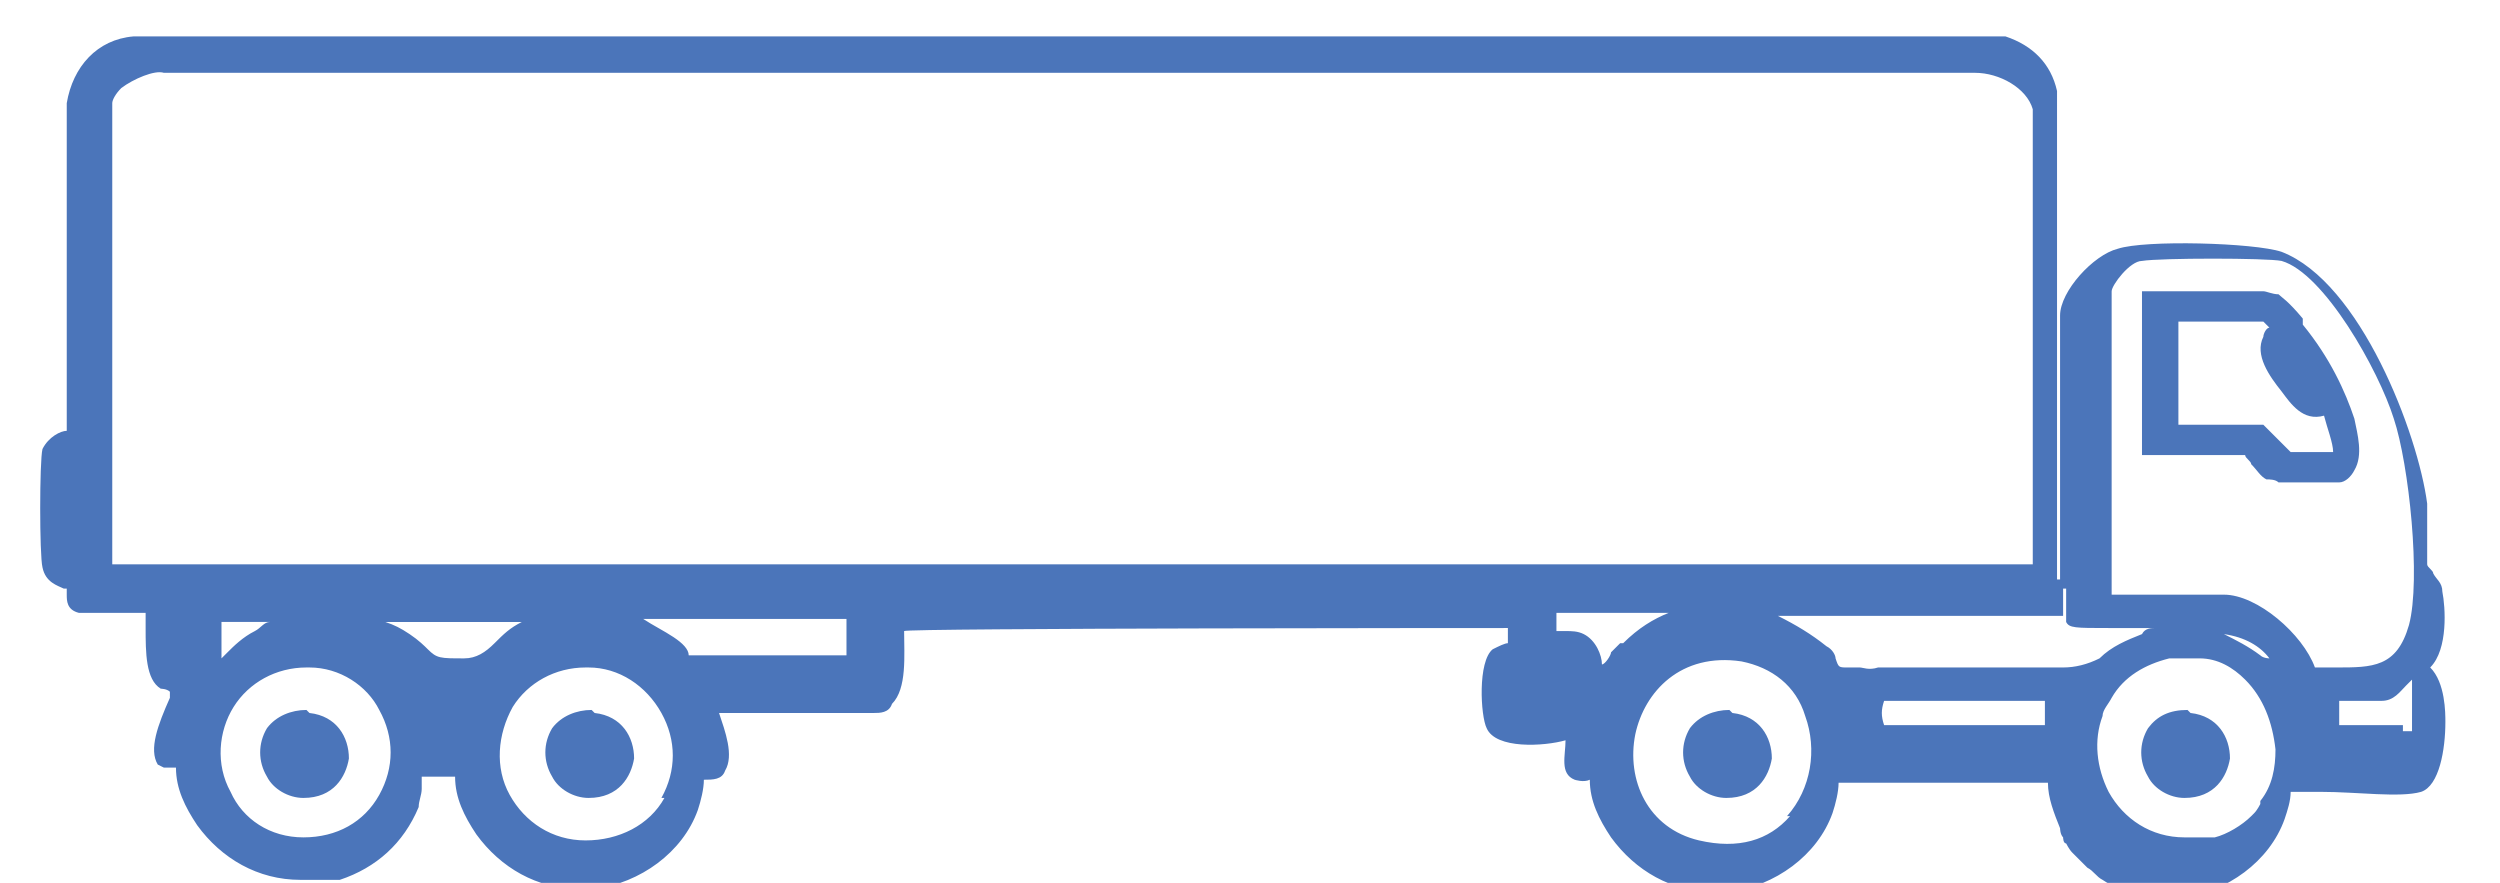 <?xml version="1.0" encoding="UTF-8"?>
<svg id="Layer_1" xmlns="http://www.w3.org/2000/svg" version="1.1" viewBox="0 0 82.4 29.1">
  <!-- Generator: Adobe Illustrator 29.1.0, SVG Export Plug-In . SVG Version: 2.1.0 Build 142)  -->
  <defs>
    <style>
      .st0 {
        fill: none;
      }

      .st1 {
        fill: #4b75ba;
      }
    </style>
  </defs>
  <path class="st0" d="M67,3.6c-.1-.7-1.1-1.3-1.9-1.2H5.4c-.4,0-1,.2-1.4.5-.2.2-.3.3-.3.5v15.2h63.3V3.6Z"/>
  <path class="st0" d="M60.3,21.2c.2.1.2.3.3.4,0,.2.1.2.4.3.2,0,.3,0,.4,0,.2,0,.3,0,.6,0h6.1c.5,0,.8-.1,1.2-.3.4-.3.9-.6,1.4-.8.2,0,.4-.1.5-.2-.6,0-1.1,0-1.6,0-1.1,0-1.3,0-1.4-.2-.1-.2,0-.5,0-.8,0-.1,0-.3,0-.3h0s-.1,0-.1,0v.3c0,.4,0,.5,0,.6h0c0,0-.1,0-.1,0h-9.1c.5.2,1.1.5,1.6,1Z"/>
  <path class="st0" d="M76.2,22h.1c.2,0,.4,0,.6,0,1.3,0,2.1,0,2.4-1.4.4-1.5,0-5.4-.5-6.8-.5-1.6-2.3-4.8-3.7-5.2-.6-.2-4-.2-4.6,0-.3,0-1,.8-1,1v9.9h3.7c1.1,0,2.6,1.4,3,2.4ZM70.6,9.5h.4c.1,0,.2,0,.3,0,.9,0,2.3,0,3.3,0,0,0,.3,0,.5.1.1,0,.3.2.7.8v.2c1,1.2,1.5,2.2,1.8,3.1.2.6.3,1.3,0,1.7-.1.2-.3.3-.5.4-.3,0-.8,0-1.2,0s-.6,0-.8,0c-.1,0-.3,0-.4-.1-.2-.1-.3-.3-.5-.5,0,0-.2-.2-.2-.3h-3.4v-5.5Z"/>
  <path class="st0" d="M51.2,20.3c0,.4,0,.5,0,.6h.1s.2,0,.2,0c.2,0,.4,0,.6.1.4.2.5.7.6,1h0s0,0,0,0c0,0,.2-.2.3-.4,0-.1.2-.2.3-.3.5-.4,1-.7,1.5-1h-3.7Z"/>
  <path class="st0" d="M57.5,21.9c-2-.3-3.2.9-3.5,2.4-.3,1.5.4,3.1,2.1,3.5,1.2.2,2.3,0,3-.8.7-.8,1-2.2.6-3.3-.3-1-1.1-1.6-2.1-1.8ZM56.9,26.2c-.5,0-1-.3-1.2-.7-.3-.5-.2-1.1,0-1.6.3-.4.7-.6,1.3-.6.9,0,1.4.8,1.3,1.5,0,.6-.5,1.3-1.5,1.3Z"/>
  <path class="st0" d="M62.2,23.1c-.1.3-.1.5,0,.8h5.3s0-.2,0-.4,0-.4,0-.4h-5.3Z"/>
  <path class="st0" d="M22.2,21.1c.2.2.4.4.5.6h5.1c0-.3,0-.9,0-1.2h-6.7c.4.2.7.4,1,.6Z"/>
  <path class="st0" d="M19.5,21.9h-.1c-1,0-1.9.5-2.4,1.3-.6.9-.6,2-.1,2.9.5.9,1.4,1.5,2.5,1.5,1.1,0,2.1-.5,2.6-1.4.5-.9.5-2,0-2.8-.5-.9-1.4-1.4-2.4-1.5ZM19.4,26.2c-.5,0-1-.3-1.2-.7-.3-.5-.2-1.1,0-1.6.3-.4.7-.6,1.3-.6.9,0,1.4.8,1.3,1.5,0,.7-.5,1.3-1.5,1.3Z"/>
  <path class="st0" d="M73.9,22.5c-.4-.3-.9-.6-1.5-.7-.2,0-.4,0-.5,0s-.4,0-.5,0c-.8.2-1.4.6-1.9,1.3-.1.2-.2.4-.3.6-.2.8-.2,1.8.2,2.5.5.9,1.4,1.4,2.5,1.5,0,0,0,0,.1,0,.2,0,.5,0,.7,0,0,0,.1,0,.2,0,.5-.1.9-.4,1.2-.7,0,0,0,0,.1-.1,0,0,.1-.2.2-.3.3-.5.5-1.2.5-1.7,0-.8-.3-1.7-1-2.3,0,0,0,0,0,0ZM72,26.2c-.5,0-1-.3-1.2-.7-.3-.5-.2-1.1,0-1.6.3-.4.7-.6,1.3-.6.9,0,1.4.8,1.3,1.5,0,.6-.5,1.3-1.5,1.3Z"/>
  <path class="st0" d="M75.2,14.9h.1c.2,0,.3,0,.5,0,.3,0,.6,0,.8,0h0c0-.3-.1-.8-.3-1.2-.7.2-1.1-.4-1.4-.8-.3-.5-.8-1.2-.6-1.8,0-.1.1-.2.2-.3l-.2-.2h0s-3,0-3,0v3.4h2.8c0,0,.9.9.9.9Z"/>
  <polygon class="st0" points="79.3 24.3 79.3 24.3 79.3 24.2 79.3 24.2 79.3 24.3"/>
  <path class="st0" d="M79.5,23.3v-.8l-.2.2c-.2.2-.5.4-.8.5-.1,0-.3,0-.7,0-.2,0-.5,0-.7,0v.8h.3,0c0-.1.5,0,.5,0,.1,0,.2,0,.3,0,.1,0,.3,0,.4,0h.1s.2,0,.2,0h.3s0,0,0,0h0s0,.1,0,.1h0c0-.1,0,0,0,0h.3s0-.4,0-.4v-.2s0,0,0,0h0Z"/>
  <path class="st0" d="M74.8,21.7c-.3-.4-.8-.6-1.5-.8.4.1.9.4,1.2.7,0,0,.2,0,.3.1Z"/>
  <path class="st0" d="M17.2,20.5h-4.5c.3.1.5.2.8.4.3.2.4.3.6.5.3.3.4.4,1.2.3.4,0,.7-.3,1-.5.2-.2.5-.5.9-.6h0Z"/>
  <path class="st0" d="M10.2,22h-.1c-1,0-1.8.5-2.4,1.3-.6.9-.6,1.9-.1,2.8.5.9,1.4,1.4,2.4,1.5,1.1,0,2-.5,2.5-1.4.5-.9.5-1.9,0-2.8-.5-.9-1.3-1.4-2.3-1.4ZM10,26.2c-.5,0-1-.3-1.2-.7-.3-.5-.2-1.1,0-1.6.3-.4.7-.6,1.3-.6.9,0,1.4.8,1.3,1.5,0,.6-.5,1.3-1.5,1.3Z"/>
  <path class="st0" d="M8.4,20.7c.2,0,.3-.2.5-.3h-1.6c0,.4,0,.9,0,1.1l.2-.2c.2-.2.5-.4.9-.7Z"/>
  <path class="st1" d="M2,19.4h.2c0,0,0,.2,0,.2,0,.2,0,.5.4.6.3,0,.8,0,1.5,0,.2,0,.5,0,.7,0,0,.1,0,.3,0,.5,0,.8,0,1.7.5,2,0,0,.2,0,.3.1v.2c-.4.9-.7,1.7-.4,2.2h0c0,0,.2.1.2.1.1,0,.3,0,.4,0,0,.7.3,1.3.7,1.9.8,1.1,2,1.8,3.4,1.8.2,0,.3,0,.5,0,0,0,0,0,0,0,0,0,.2,0,.3,0,.1,0,.2,0,.4,0,0,0,0,0,.1,0,1.2-.4,2.1-1.2,2.6-2.4,0-.2.1-.4.1-.6,0,0,0,0,0,0h0c0-.2,0-.3,0-.4.1,0,.4,0,.5,0,.3,0,.5,0,.6,0,0,.7.3,1.3.7,1.9.8,1.1,2,1.8,3.4,1.8s.3,0,.5,0c1.5-.2,2.9-1.2,3.4-2.6.1-.3.2-.7.2-1,.3,0,.6,0,.7-.3.3-.5,0-1.3-.2-1.9h0c0,0,5.1,0,5.1,0,.2,0,.5,0,.6-.3.5-.5.4-1.6.4-2.4h0c0-.1,19.9-.1,19.9-.1,0,.4,0,.5,0,.5h0c-.1,0-.3.1-.5.2-.5.4-.4,2.2-.2,2.6.3.7,1.9.6,2.6.4h0c0,.5-.2,1.1.3,1.3,0,0,.3.1.5,0,0,.7.3,1.3.7,1.9.8,1.1,2,1.8,3.4,1.8s.3,0,.5,0c1.5-.2,2.9-1.2,3.4-2.6.1-.3.2-.7.2-1h0s.2,0,.2,0h0s6,0,6,0c.2,0,.5,0,.7,0,0,0,0,0,0,0,0,.5.2,1,.4,1.5,0,0,0,.2.1.3,0,0,0,.2.1.2,0,0,0,0,0,0,0,0,.1.2.2.3,0,0,.2.2.3.3,0,0,.1.1.2.2.2.1.3.3.5.4,0,0,0,0,0,0,.6.4,1.4.6,2.1.6s.3,0,.5,0c1.5-.2,2.9-1.2,3.4-2.6.1-.3.2-.6.2-.9.3,0,.6,0,1,0,1.2,0,2.6.2,3.3,0,.6-.2.8-1.4.8-2.3,0-.3,0-1.3-.5-1.8.6-.6.5-2,.4-2.5,0-.3-.2-.4-.3-.6,0-.1-.2-.2-.2-.3,0-.3,0-.7,0-1,0-.3,0-.7,0-1-.3-2.3-2.2-7.3-4.8-8.3-.9-.3-4.5-.4-5.4-.1-.8.2-1.9,1.4-1.9,2.2v8.7h-.1c0,0,0-.2,0-.4V3c-.2-.9-.8-1.5-1.7-1.8H4.4c-1.2.1-2,1-2.2,2.2v10.8s0,0,0,0c-.2,0-.6.2-.8.6-.1.4-.1,3.5,0,3.9.1.5.5.6.7.7ZM12.5,26.2c-.5.9-1.4,1.4-2.5,1.4-1.1,0-2-.6-2.4-1.5-.5-.9-.4-2,.1-2.8.5-.8,1.4-1.3,2.4-1.3h.1c1,0,1.9.6,2.3,1.4.5.9.5,1.9,0,2.8ZM7.3,20.5h1.6c-.2,0-.3.2-.5.3-.4.2-.7.5-.9.7l-.2.2c0-.2,0-.8,0-1.1ZM15.3,21.7c-.8,0-.9,0-1.2-.3-.1-.1-.3-.3-.6-.5-.3-.2-.5-.3-.8-.4h4.5,0c-.4.2-.6.4-.9.7-.3.3-.6.5-1,.5ZM21.9,26.3c-.5.9-1.5,1.4-2.6,1.4-1.1,0-2-.6-2.5-1.5-.5-.9-.4-2,.1-2.9.5-.8,1.4-1.3,2.4-1.3h.1c1,0,1.9.6,2.4,1.5.5.9.5,1.9,0,2.8ZM27.8,21.6h-5.1c0-.2-.2-.4-.5-.6-.3-.2-.7-.4-1-.6h6.7c0,.3,0,.9,0,1.2ZM53.4,21.2c0,0-.2.2-.3.3,0,.1-.2.4-.3.4h0c0-.3-.2-.8-.6-1-.2-.1-.4-.1-.6-.1h-.2s-.1,0-.1,0c0,0,0-.2,0-.6h3.7c-.5.2-1,.5-1.5,1ZM59,26.9c-.7.8-1.7,1.1-3,.8-1.7-.4-2.4-2-2.1-3.5.3-1.4,1.5-2.7,3.5-2.4,1,.2,1.8.8,2.1,1.8.4,1.1.2,2.4-.6,3.3ZM67.4,23.9h-5.3c-.1-.3-.1-.5,0-.8h5.3s0,.2,0,.4,0,.3,0,.4ZM74.5,26.5c0,0-.1.2-.2.3,0,0,0,0-.1.1-.3.3-.8.6-1.2.7,0,0-.1,0-.2,0-.2,0-.5,0-.7,0,0,0,0,0-.1,0-1.1,0-2-.6-2.5-1.5-.4-.8-.5-1.7-.2-2.5,0-.2.2-.4.3-.6.4-.7,1.1-1.1,1.9-1.3.2,0,.3,0,.5,0s.4,0,.5,0c.6,0,1.1.3,1.5.7,0,0,0,0,0,0,.6.6.9,1.4,1,2.3,0,.6-.1,1.2-.5,1.7ZM73.3,20.9c.7.1,1.2.4,1.5.8,0,0-.2,0-.3-.1-.4-.3-.8-.5-1.2-.7ZM79.3,24.3h0s0,0,0,0h0s0,0,0,0ZM79.5,23.7v.4s-.3,0-.3,0v-.2s0,.1,0,.1h0c0-.1,0-.1,0-.1h0s-.3,0-.3,0h-.2s-.1,0-.1,0c-.1,0-.3,0-.4,0-.1,0-.2,0-.3,0h-.5s0,0,0,0h-.3v-.8c.2,0,.5,0,.7,0,.3,0,.6,0,.7,0,.4,0,.6-.3.8-.5l.2-.2v.8h0c0,0,0,.1,0,.1v.2ZM69.6,9.6c0-.2.6-1,1-1,.6-.1,4.1-.1,4.6,0,1.4.4,3.2,3.6,3.7,5.2.5,1.5.9,5.3.5,6.8-.4,1.4-1.2,1.4-2.4,1.4-.2,0-.4,0-.6,0h-.1c-.4-1.1-1.9-2.4-3-2.4h-3.7v-9.9ZM67.9,20.3h.1s0,0,0,0c0,0,0-.2,0-.6v-.3s.1,0,.1,0h0c0,0,0,.2,0,.3,0,.3,0,.5,0,.8.1.2.3.2,1.4.2.5,0,1,0,1.6,0-.2,0-.4,0-.5.2-.5.2-1,.4-1.4.8-.4.2-.8.3-1.2.3h-6.1c-.3.1-.5,0-.6,0-.1,0-.2,0-.4,0-.3,0-.3,0-.4-.3,0-.1-.1-.3-.3-.4-.5-.4-1-.7-1.6-1h9.1ZM3.7,3.4c0-.1.1-.3.3-.5.4-.3,1.1-.6,1.4-.5h59.7c.8,0,1.7.5,1.9,1.2v15H3.7V3.4Z"/>
  <path class="st1" d="M72.1,23.4c-.6,0-1,.2-1.3.6-.3.5-.3,1.1,0,1.6.2.4.7.7,1.2.7,1,0,1.4-.7,1.5-1.3,0-.7-.4-1.4-1.3-1.5Z"/>
  <path class="st1" d="M57,23.4c-.5,0-1,.2-1.3.6-.3.5-.3,1.1,0,1.6.2.4.7.7,1.2.7,1,0,1.4-.7,1.5-1.3,0-.7-.4-1.4-1.3-1.5Z"/>
  <path class="st1" d="M19.5,23.4c-.5,0-1,.2-1.3.6-.3.5-.3,1.1,0,1.6.2.4.7.7,1.2.7,1,0,1.4-.7,1.5-1.3,0-.7-.4-1.4-1.3-1.5Z"/>
  <path class="st1" d="M10.1,23.4c-.5,0-1,.2-1.3.6-.3.5-.3,1.1,0,1.6.2.4.7.7,1.2.7,1,0,1.4-.7,1.5-1.3,0-.7-.4-1.4-1.3-1.5Z"/>
  <path class="st1" d="M74.2,15.3c.2.2.3.4.5.5.1,0,.3,0,.4.1.2,0,.4,0,.8,0s1,0,1.2,0c.2,0,.4-.2.5-.4.3-.5.1-1.2,0-1.7-.3-.9-.8-2-1.7-3.1v-.2c-.5-.6-.7-.7-.8-.8-.2,0-.4-.1-.5-.1-1,0-2.4,0-3.3,0,0,0-.2,0-.3,0h-.4s0,5.4,0,5.4h3.4c0,.1.2.2.2.3ZM71.6,10.6h3s.2.2.2.2c-.1,0-.2.2-.2.3-.3.6.2,1.3.6,1.8.3.4.7,1,1.4.8.1.4.3.9.3,1.2h0c-.2,0-.5,0-.8,0-.2,0-.3,0-.5,0h-.1s-.9-.9-.9-.9h-2.8v-3.4Z"/>
</svg>